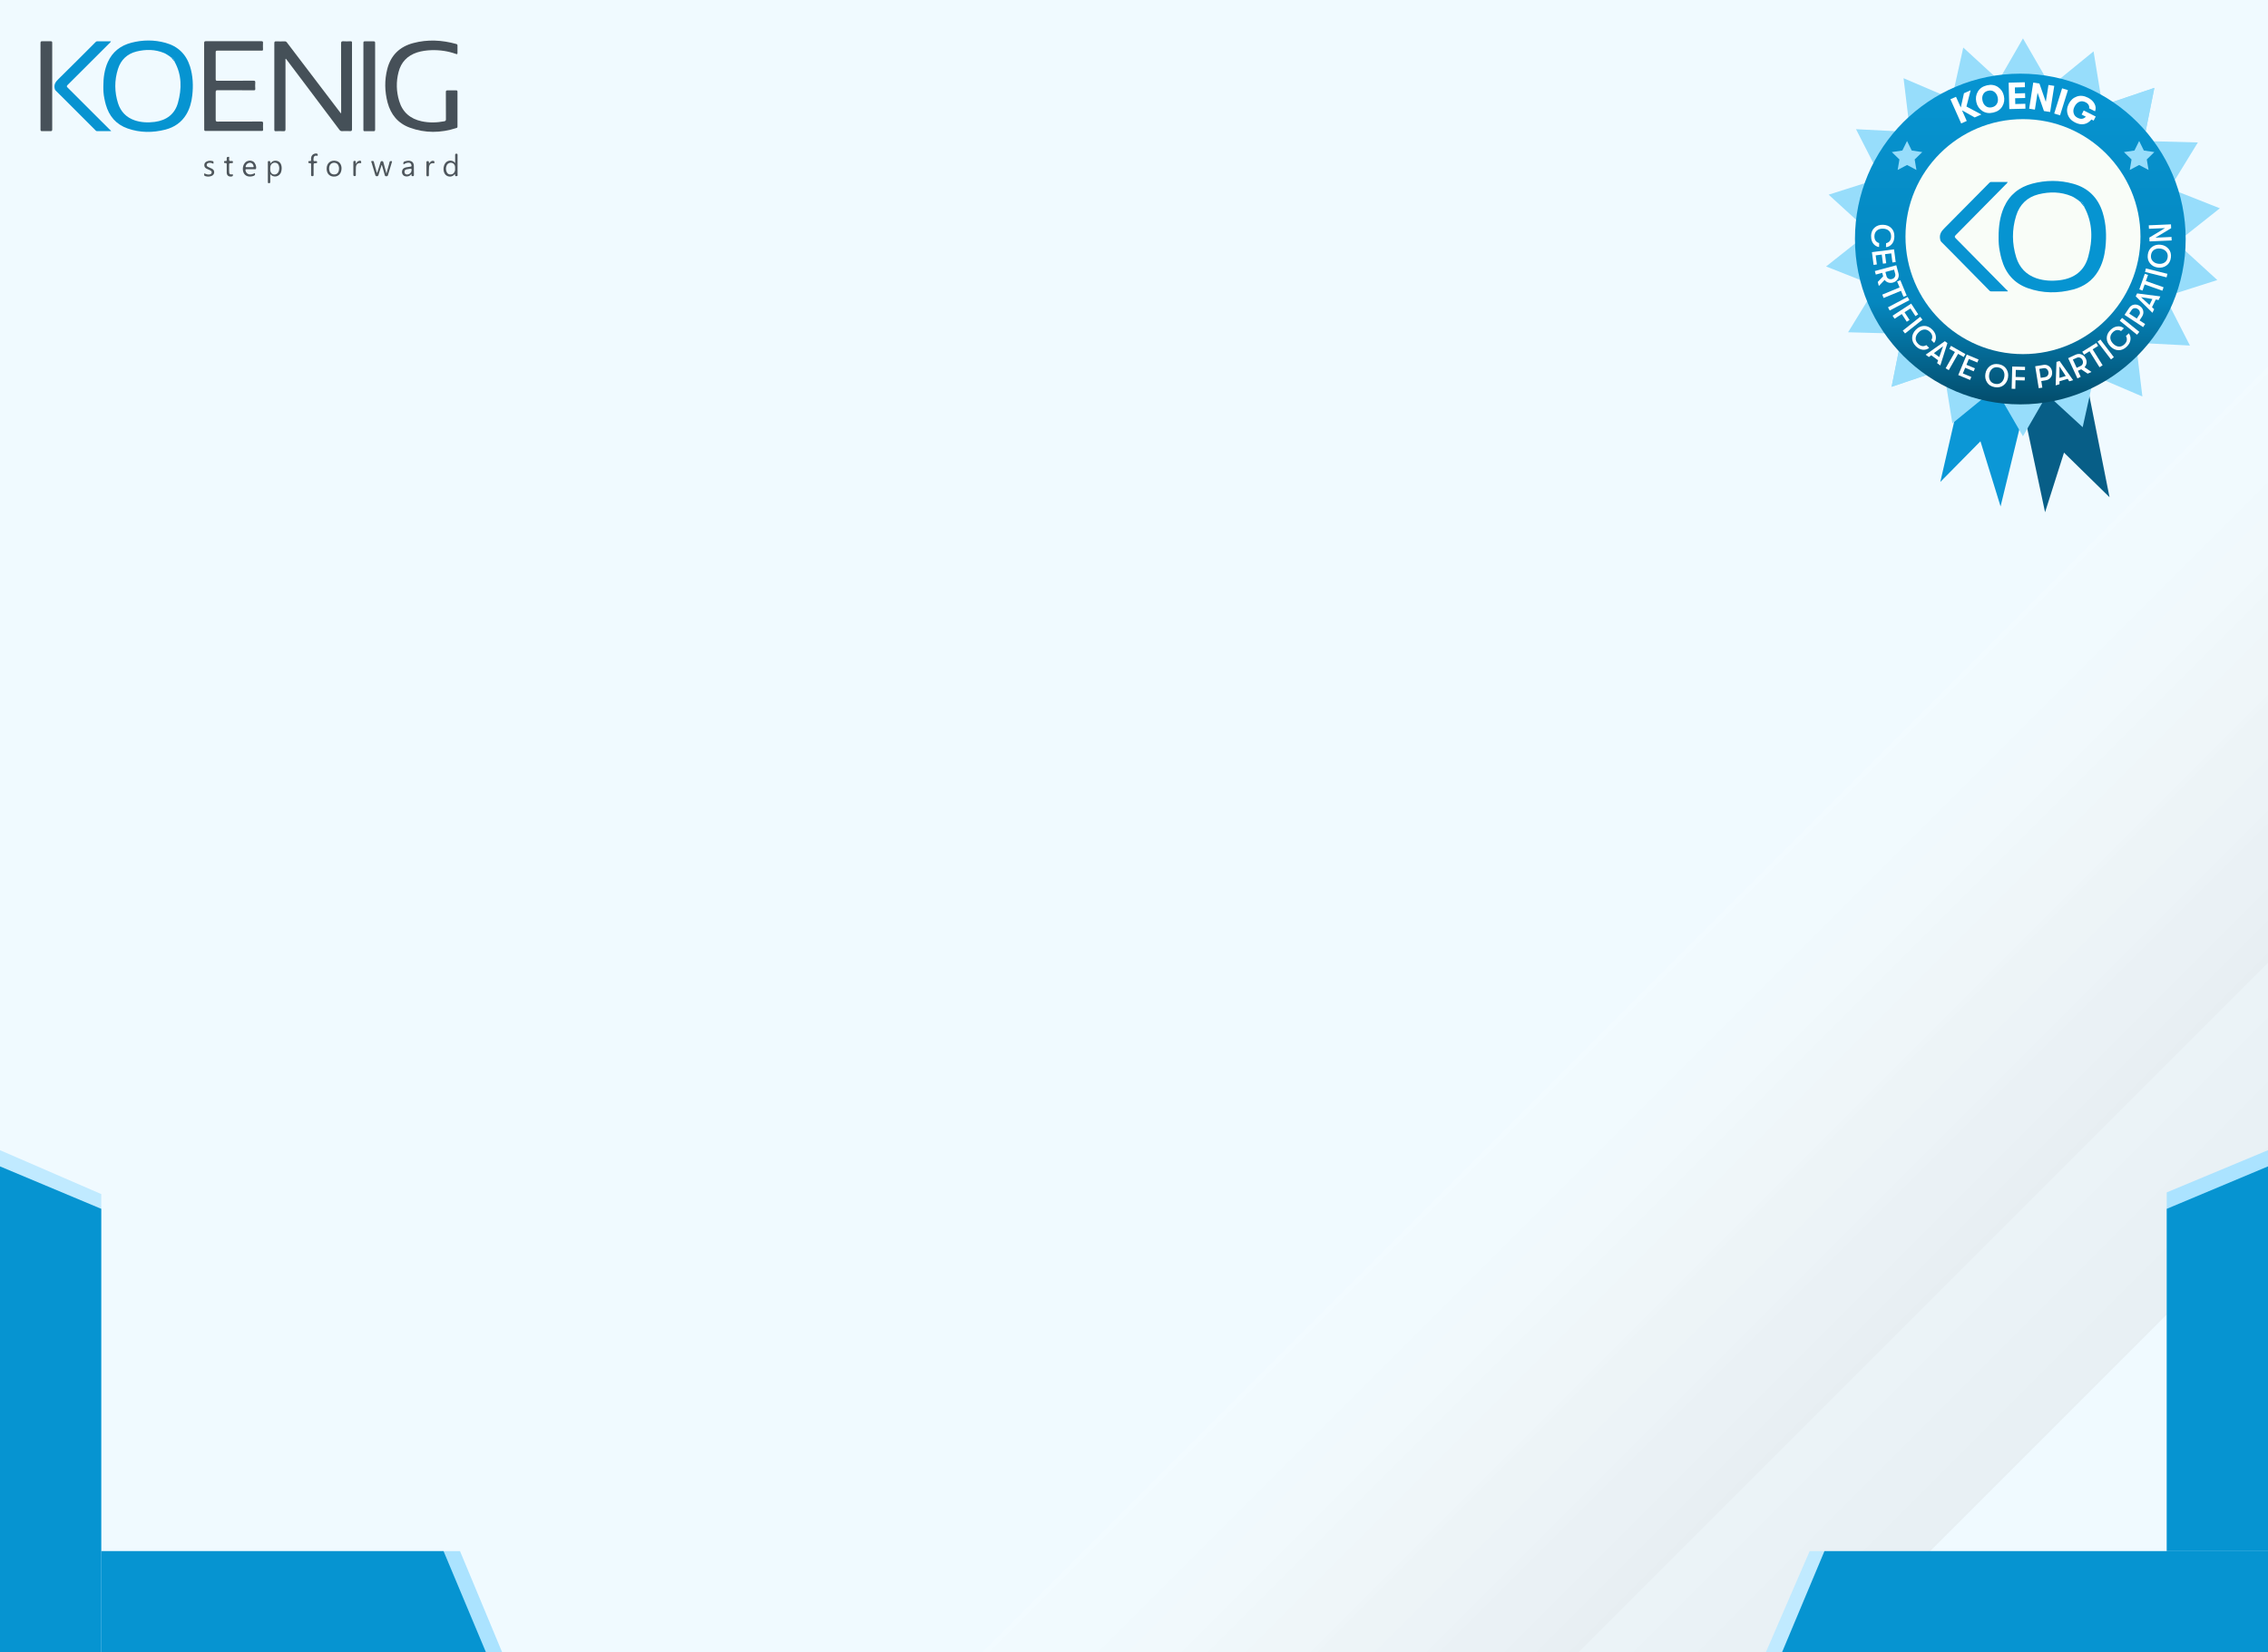 <svg width="560" height="408" viewBox="0 0 560 408" fill="none" xmlns="http://www.w3.org/2000/svg">
<rect x="0" y="0" width="560" height="408" fill="#333333" stroke="none"/>
<g clip-path="url(#clip0_3058_407)">
<rect width="560" height="408" fill="#F0FAFF"/>
<path style="mix-blend-mode:multiply" opacity="0.2" d="M620.698 65.743L134.396 552.045L220.965 638.614L707.267 152.312L620.698 65.743Z" fill="url(#paint0_linear_3058_407)"/>
<path style="mix-blend-mode:multiply" opacity="0.1" d="M627.473 23L87 563.473L160.639 637.112L701.112 96.639L627.473 23Z" fill="url(#paint1_linear_3058_407)"/>
<path d="M84.236 27.904C84.236 27.749 84.236 27.595 84.236 27.441C84.236 21.87 84.236 16.279 84.217 10.708C84.217 10.265 84.352 10.169 84.757 10.188C85.335 10.226 85.932 10.226 86.511 10.188C86.858 10.169 86.954 10.303 86.915 10.612C86.896 10.901 86.915 11.19 86.915 11.46C86.915 18.265 86.915 25.07 86.915 31.875C86.915 32.26 86.819 32.395 86.434 32.376C85.778 32.337 85.123 32.356 84.467 32.376C84.159 32.395 83.985 32.279 83.793 32.029C81.267 28.655 78.723 25.301 76.197 21.928C74.405 19.537 72.573 17.128 70.761 14.718C70.704 14.641 70.646 14.564 70.569 14.487C70.434 14.602 70.491 14.757 70.491 14.892C70.491 20.559 70.491 26.226 70.491 31.894C70.491 32.318 70.376 32.414 69.971 32.395C69.354 32.356 68.737 32.376 68.14 32.395C67.812 32.414 67.735 32.318 67.735 31.99C67.754 29.407 67.735 26.843 67.735 24.26C67.735 19.73 67.735 15.2 67.735 10.689C67.735 10.342 67.793 10.188 68.197 10.207C68.891 10.246 69.585 10.226 70.299 10.207C70.53 10.207 70.684 10.284 70.838 10.477C74.964 15.894 79.089 21.33 83.214 26.747C83.523 27.152 83.831 27.556 84.14 27.961C84.178 27.942 84.197 27.923 84.236 27.904Z" fill="#455058"/>
<path d="M25.518 21.292C25.518 19.248 25.768 17.243 26.617 15.335C27.773 12.79 29.759 11.248 32.419 10.554C35.234 9.822 38.067 9.802 40.862 10.573C43.908 11.402 45.952 13.369 46.916 16.395C47.648 18.747 47.744 21.137 47.474 23.566C47.282 25.243 46.858 26.824 45.99 28.27C44.814 30.217 43.06 31.412 40.882 31.99C37.74 32.8 34.597 32.8 31.513 31.721C28.66 30.718 26.925 28.675 26.116 25.802C25.98 25.32 25.865 24.819 25.768 24.299C25.556 23.316 25.499 22.294 25.518 21.292ZM42.289 14.236C42.27 14.178 42.231 14.14 42.173 14.14C42.154 14.14 42.135 14.12 42.115 14.101C42.115 14.005 42.038 13.966 41.961 13.947C41.479 13.658 41.036 13.292 40.496 13.079C38.279 12.174 36.005 12.154 33.711 12.713C31.397 13.292 29.836 14.776 29.123 17.051C28.236 19.846 28.255 22.699 29.142 25.494C29.797 27.557 31.185 29.002 33.267 29.716C34.887 30.255 36.544 30.313 38.202 30.101C41.094 29.716 43.157 28.212 43.947 25.359C44.891 21.928 44.911 18.496 43.118 15.258C43.137 14.988 42.887 14.815 42.848 14.583C42.771 14.275 42.578 14.275 42.347 14.294C42.347 14.294 42.308 14.255 42.289 14.236Z" fill="#0694D1"/>
<path d="M50.405 21.253C50.405 17.725 50.405 14.197 50.405 10.65C50.405 10.303 50.463 10.169 50.868 10.169C55.417 10.188 59.947 10.188 64.497 10.169C64.844 10.169 64.979 10.246 64.94 10.612C64.901 11.113 64.921 11.634 64.94 12.154C64.959 12.443 64.863 12.52 64.574 12.501C62.897 12.482 61.22 12.501 59.542 12.501C57.596 12.501 55.648 12.501 53.682 12.501C53.355 12.501 53.239 12.578 53.258 12.925C53.277 15.123 53.277 17.34 53.258 19.537C53.258 19.865 53.335 19.942 53.663 19.942C56.632 19.923 59.62 19.942 62.588 19.923C62.935 19.923 63.051 20 63.032 20.366C62.993 20.867 62.993 21.388 63.032 21.908C63.051 22.236 62.935 22.313 62.627 22.294C59.658 22.275 56.709 22.294 53.74 22.275C53.335 22.275 53.258 22.39 53.258 22.776C53.277 25.031 53.277 27.306 53.258 29.561C53.258 29.947 53.374 30.024 53.74 30.024C57.306 30.005 60.892 30.024 64.458 30.005C64.824 30.005 64.998 30.063 64.959 30.487C64.921 30.988 64.94 31.489 64.959 31.971C64.979 32.279 64.863 32.357 64.574 32.337C62.434 32.318 60.294 32.337 58.174 32.337C55.726 32.337 53.277 32.337 50.829 32.337C50.502 32.337 50.424 32.26 50.424 31.933C50.405 28.405 50.405 24.838 50.405 21.253Z" fill="#475159"/>
<path d="M112.959 26.921C112.959 28.347 112.959 29.773 112.959 31.2C112.959 31.412 112.94 31.547 112.709 31.605C108.853 32.858 104.979 32.916 101.162 31.509C98.27 30.448 96.497 28.289 95.706 25.34C94.974 22.583 94.916 19.788 95.629 17.031C96.497 13.639 98.694 11.518 102.049 10.631C105.596 9.687 109.143 9.88 112.67 10.863C112.921 10.94 112.959 11.055 112.959 11.287C112.94 11.865 112.94 12.424 112.959 13.002C112.979 13.349 112.921 13.446 112.555 13.311C110.627 12.617 108.622 12.328 106.559 12.386C105.345 12.424 104.15 12.578 102.993 12.945C100.584 13.735 99.022 15.354 98.405 17.802C97.788 20.174 97.846 22.583 98.559 24.935C99.388 27.711 101.316 29.349 104.111 29.947C105.981 30.352 107.851 30.294 109.702 29.947C109.991 29.889 110.106 29.773 110.106 29.446C110.087 27.21 110.106 24.974 110.087 22.737C110.087 22.39 110.184 22.313 110.511 22.313C111.205 22.332 111.899 22.332 112.612 22.313C112.902 22.313 112.959 22.41 112.959 22.68C112.959 24.087 112.959 25.513 112.959 26.921Z" fill="#465058"/>
<path d="M27.388 32.376C26.231 32.376 25.094 32.376 23.937 32.376C23.706 32.376 23.61 32.183 23.455 32.048C20.911 29.504 18.366 26.959 15.822 24.415C15.147 23.74 14.453 23.046 13.759 22.371C13.566 22.178 13.508 21.966 13.47 21.696C13.335 20.79 13.74 20.193 14.376 19.576C17.46 16.569 20.487 13.484 23.552 10.439C23.668 10.323 23.783 10.207 23.976 10.207C25.094 10.226 26.231 10.207 27.388 10.207C27.272 10.496 27.022 10.67 26.829 10.863C23.455 14.236 20.082 17.61 16.689 20.983C16.439 21.234 16.439 21.369 16.689 21.619C20.12 25.031 23.532 28.443 26.945 31.855C27.099 32.01 27.253 32.145 27.407 32.28C27.427 32.299 27.407 32.337 27.388 32.376Z" fill="#0893D1"/>
<path d="M10 21.311C10 17.745 10 14.198 10 10.631C10 10.265 10.096 10.169 10.443 10.188C11.118 10.207 11.812 10.207 12.487 10.188C12.815 10.169 12.892 10.265 12.892 10.593C12.872 14.525 12.892 18.458 12.892 22.371C12.892 25.552 12.892 28.752 12.892 31.933C12.892 32.299 12.795 32.395 12.448 32.376C11.774 32.357 11.079 32.357 10.405 32.376C10.077 32.395 10 32.279 10 31.971C10.019 28.424 10 24.858 10 21.311Z" fill="#475159"/>
<path d="M92.621 21.33C92.621 24.877 92.621 28.424 92.621 31.971C92.621 32.299 92.544 32.414 92.197 32.395C91.503 32.376 90.809 32.376 90.096 32.395C89.846 32.395 89.71 32.357 89.73 32.048C89.73 24.896 89.73 17.725 89.73 10.574C89.73 10.304 89.788 10.207 90.077 10.207C90.79 10.227 91.503 10.227 92.217 10.207C92.544 10.188 92.621 10.304 92.621 10.612C92.602 14.178 92.621 17.745 92.621 21.33Z" fill="#48525A"/>
<path d="M94.222 40.761C94.029 41.34 93.856 41.937 93.663 42.516C93.586 42.728 93.528 42.94 93.47 43.171C93.412 43.402 93.316 43.518 93.046 43.518C92.737 43.518 92.699 43.345 92.641 43.133C92.333 42.13 92.024 41.128 91.735 40.106C91.697 40.01 91.523 39.798 91.774 39.778C91.947 39.759 92.236 39.624 92.313 39.99C92.487 40.684 92.699 41.378 92.892 42.092C92.95 42.284 92.969 42.477 93.123 42.709C93.335 42.053 93.528 41.436 93.721 40.819C93.798 40.569 93.875 40.337 93.933 40.087C93.99 39.894 94.067 39.778 94.299 39.778C94.549 39.778 94.607 39.894 94.665 40.087C94.897 40.974 95.147 41.841 95.417 42.843C95.61 42.13 95.783 41.513 95.957 40.896C96.034 40.627 96.13 40.357 96.169 40.068C96.207 39.798 96.381 39.778 96.593 39.778C96.786 39.778 96.843 39.836 96.766 40.029C96.439 41.108 96.092 42.207 95.783 43.287C95.706 43.557 95.533 43.499 95.359 43.518C95.147 43.537 95.051 43.441 95.012 43.248C94.781 42.419 94.53 41.59 94.299 40.761C94.28 40.761 94.241 40.761 94.222 40.761Z" fill="#4F575C"/>
<path d="M112.342 42.959C111.841 43.537 111.282 43.73 110.588 43.518C110.569 43.518 110.569 43.518 110.55 43.499C109.682 43.21 109.277 42.053 109.643 40.896C109.933 39.971 110.742 39.489 111.629 39.721C111.918 39.798 112.13 39.952 112.381 40.26C112.381 39.528 112.381 38.892 112.381 38.275C112.381 38.043 112.439 37.947 112.689 37.947C112.959 37.947 112.978 38.063 112.978 38.275C112.978 39.855 112.978 41.436 112.978 43.017C112.978 43.21 113.113 43.48 112.709 43.499C112.246 43.537 112.4 43.229 112.342 42.959ZM112.362 41.59C112.362 41.455 112.381 41.301 112.362 41.166C112.323 40.684 111.976 40.299 111.533 40.202C111.051 40.106 110.569 40.318 110.337 40.742C110.068 41.301 110.029 41.88 110.299 42.477C110.453 42.843 110.742 43.055 111.147 43.075C111.571 43.094 111.899 42.959 112.13 42.612C112.342 42.304 112.4 41.957 112.362 41.59Z" fill="#4D555C"/>
<path d="M66.733 42.998C66.733 43.692 66.733 44.27 66.733 44.848C66.733 45.06 66.752 45.215 66.444 45.234C66.097 45.253 66.135 45.06 66.135 44.829C66.135 43.287 66.135 41.725 66.135 40.183C66.135 39.971 66.058 39.759 66.424 39.759C66.771 39.759 66.752 39.932 66.733 40.164C66.733 40.202 66.733 40.241 66.752 40.357C67.022 40.048 67.292 39.798 67.658 39.721C68.487 39.547 69.22 39.952 69.451 40.761C69.605 41.301 69.586 41.86 69.432 42.4C69.046 43.73 67.465 43.942 66.733 42.998ZM66.733 41.648C66.733 41.783 66.733 41.899 66.733 41.995C66.752 42.574 67.118 43.017 67.62 43.075C68.159 43.152 68.603 42.863 68.815 42.323C68.969 41.88 69.008 41.436 68.873 40.974C68.757 40.549 68.506 40.26 68.063 40.183C67.6 40.106 67.234 40.26 66.945 40.646C66.733 40.993 66.714 41.34 66.733 41.648Z" fill="#4D555B"/>
<path d="M99.639 40.588C99.504 40.164 99.619 39.913 100.043 39.817C100.313 39.74 100.602 39.682 100.872 39.682C101.701 39.701 102.145 40.106 102.183 40.935C102.203 41.687 102.183 42.439 102.203 43.19C102.203 43.441 102.125 43.499 101.894 43.499C101.643 43.499 101.566 43.402 101.605 43.171C101.605 43.133 101.605 43.094 101.605 43.036C101.431 43.036 101.393 43.21 101.296 43.287C100.892 43.614 100.236 43.672 99.774 43.422C99.427 43.229 99.215 42.786 99.253 42.361C99.311 41.802 99.619 41.456 100.236 41.321C100.602 41.243 100.969 41.186 101.335 41.147C101.605 41.108 101.643 41.012 101.586 40.761C101.489 40.337 101.239 40.164 100.834 40.164C100.371 40.183 100.005 40.376 99.639 40.588ZM100.468 43.094C101.219 43.094 101.721 42.458 101.605 41.802C101.586 41.667 101.528 41.629 101.412 41.648C101.065 41.706 100.699 41.745 100.371 41.822C99.966 41.918 99.812 42.188 99.889 42.593C99.947 42.959 100.236 43.075 100.468 43.094Z" fill="#4E565C"/>
<path d="M62.935 42.747C63.09 43.21 62.839 43.383 62.473 43.48C61.509 43.769 60.622 43.518 60.217 42.786C59.735 41.899 59.947 40.607 60.68 40.01C61.2 39.605 61.991 39.547 62.531 39.894C63.012 40.203 63.359 41.051 63.224 41.629C63.186 41.822 63.051 41.783 62.935 41.783C62.261 41.783 61.605 41.803 60.931 41.783C60.584 41.764 60.564 41.899 60.641 42.169C60.815 42.863 61.393 43.19 62.164 43.036C62.434 42.998 62.685 42.843 62.935 42.747ZM61.586 41.282C61.837 41.282 62.087 41.263 62.357 41.282C62.588 41.301 62.665 41.224 62.608 40.993C62.492 40.511 62.203 40.222 61.759 40.183C61.278 40.164 60.834 40.492 60.68 40.974C60.603 41.205 60.661 41.301 60.911 41.282C61.142 41.263 61.355 41.282 61.586 41.282Z" fill="#4D555C"/>
<path d="M80.65 41.648C80.65 40.26 81.691 39.431 83.021 39.74C83.966 39.952 84.486 40.897 84.294 42.014C84.12 43.075 83.33 43.692 82.27 43.595C81.267 43.499 80.65 42.766 80.65 41.648ZM81.267 41.667C81.267 41.918 81.325 42.169 81.421 42.419C81.633 42.882 82.077 43.113 82.636 43.075C83.118 43.036 83.484 42.747 83.619 42.265C83.735 41.841 83.754 41.417 83.619 41.012C83.465 40.472 83.041 40.183 82.482 40.183C81.73 40.203 81.248 40.781 81.267 41.667Z" fill="#4D555C"/>
<path d="M52.699 40.434C52.333 40.28 52.005 40.145 51.639 40.203C51.35 40.241 51.099 40.337 51.041 40.665C50.983 40.974 51.196 41.128 51.446 41.243C51.735 41.379 52.044 41.494 52.333 41.648C52.699 41.841 52.911 42.15 52.892 42.574C52.853 42.998 52.622 43.287 52.236 43.441C51.716 43.653 51.176 43.653 50.656 43.48C50.27 43.364 50.482 43.075 50.405 42.805C50.81 42.94 51.176 43.133 51.581 43.094C51.87 43.056 52.159 43.036 52.256 42.689C52.352 42.323 52.082 42.15 51.812 42.015C51.542 41.88 51.253 41.783 51.003 41.648C50.636 41.456 50.424 41.166 50.444 40.723C50.463 40.299 50.694 40.029 51.041 39.875C51.504 39.644 52.005 39.644 52.506 39.779C52.738 39.856 52.738 39.856 52.699 40.434Z" fill="#4F575C"/>
<path d="M76.814 41.88C76.814 41.455 76.795 41.031 76.814 40.607C76.814 40.376 76.756 40.26 76.506 40.279C76.313 40.299 76.139 40.318 76.139 40.01C76.139 39.74 76.313 39.74 76.487 39.778C76.756 39.817 76.814 39.682 76.814 39.431C76.795 39.2 76.795 38.949 76.872 38.718C77.046 38.178 77.566 37.851 78.125 37.908C78.376 37.928 78.472 38.024 78.453 38.294C78.433 38.602 78.26 38.448 78.125 38.429C77.72 38.41 77.489 38.602 77.431 39.007C77.412 39.142 77.431 39.258 77.412 39.393C77.354 39.721 77.489 39.836 77.817 39.778C77.894 39.759 77.952 39.778 78.029 39.778C78.241 39.759 78.279 39.855 78.299 40.048C78.299 40.241 78.222 40.279 78.048 40.279C77.431 40.318 77.431 40.318 77.431 40.954C77.431 41.687 77.431 42.439 77.431 43.171C77.431 43.402 77.392 43.499 77.123 43.499C76.872 43.499 76.814 43.422 76.814 43.19C76.834 42.766 76.814 42.323 76.814 41.88Z" fill="#4D555C"/>
<path d="M57.48 43.036C57.614 43.441 57.403 43.576 57.056 43.595C56.4 43.634 55.995 43.287 55.976 42.612C55.957 41.937 55.957 41.282 55.976 40.607C55.976 40.357 55.918 40.222 55.648 40.26C55.456 40.279 55.321 40.279 55.321 40.01C55.321 39.759 55.456 39.721 55.648 39.759C55.918 39.798 56.014 39.682 55.976 39.431C55.957 39.296 55.976 39.181 55.976 39.046C55.976 38.718 56.246 38.757 56.439 38.718C56.689 38.679 56.554 38.911 56.574 39.026C56.593 39.084 56.574 39.142 56.574 39.2C56.574 39.759 56.574 39.759 57.133 39.759C57.325 39.759 57.537 39.701 57.518 40.048C57.499 40.376 57.287 40.26 57.133 40.279C56.574 40.299 56.574 40.299 56.574 40.858C56.574 41.321 56.574 41.802 56.574 42.265C56.574 43.017 56.747 43.152 57.48 43.036Z" fill="#4D555B"/>
<path d="M105.962 40.337C106.27 39.875 106.636 39.586 107.138 39.759C107.369 39.836 107.215 40.125 107.234 40.337C106.444 40.183 106.02 40.492 105.942 41.282C105.885 41.918 105.904 42.554 105.904 43.19C105.904 43.402 105.885 43.537 105.615 43.537C105.345 43.537 105.287 43.46 105.287 43.19C105.306 42.188 105.287 41.166 105.287 40.164C105.287 39.952 105.268 39.778 105.576 39.778C105.904 39.759 105.923 39.932 105.904 40.164C105.904 40.183 105.923 40.222 105.962 40.337Z" fill="#51595F"/>
<path d="M87.879 40.453C88.072 40.106 88.246 39.875 88.516 39.759C89.055 39.547 89.248 39.721 89.171 40.299C88.38 40.164 87.937 40.492 87.879 41.321C87.841 41.938 87.86 42.535 87.86 43.152C87.86 43.364 87.841 43.499 87.571 43.48C87.301 43.48 87.243 43.383 87.243 43.133C87.263 42.13 87.243 41.147 87.243 40.145C87.243 39.894 87.224 39.721 87.571 39.721C87.956 39.721 87.822 39.971 87.841 40.164C87.86 40.241 87.86 40.28 87.879 40.453Z" fill="#4F575C"/>
<path d="M43.138 15.258C42.868 14.93 42.617 14.622 42.347 14.294C42.579 14.275 42.771 14.255 42.849 14.583C42.926 14.814 43.157 14.988 43.138 15.258Z" fill="#0893D1"/>
<path d="M42.135 14.101C42.058 14.082 42 14.043 41.981 13.947C42.058 13.966 42.116 14.005 42.135 14.101Z" fill="#0893D1"/>
<path d="M42.289 14.236C42.251 14.198 42.212 14.159 42.173 14.14C42.231 14.14 42.27 14.178 42.289 14.236Z" fill="#0893D1"/>
<path d="M560 284L560 408L535 408L535 294.416L560 284Z" fill="#ABE3FF"/>
<path d="M560 288L560 408L535 408L535 298.48L560 288Z" fill="#0694D1"/>
<path d="M560 408L436 408L446.83 383L560 383L560 408Z" fill="#C0EAFF"/>
<path d="M560 408L440 408L450.48 383L560 383L560 408Z" fill="#0694D1"/>
<path d="M124 408L0 408L2.18557e-06 383L113.584 383L124 408Z" fill="#ABE3FF"/>
<path d="M120 408L0 408L2.18557e-06 383L109.52 383L120 408Z" fill="#0694D1"/>
<path d="M0 408L1.62606e-05 284L25 294.83L25 408L0 408Z" fill="#C0EAFF"/>
<path d="M0 408L1.57361e-05 288L25 298.48L25 408L0 408Z" fill="#0694D1"/>
<path d="M479.085 119.015L484.866 93.883L500.574 97.901L493.966 125.043L489.002 108.958L479.085 119.004V119.015Z" fill="#0B97D6"/>
<path d="M504.958 126.493L499.564 101.125L515.381 95.151L520.871 122.775L509.632 111.762L504.948 126.504L504.958 126.493Z" fill="#075E87"/>
<path d="M499.5 9.484L506.366 21.367H492.645L499.5 9.484Z" fill="#97DDFB"/>
<path d="M548.098 51.441L537.343 59.962L535.344 46.381L548.109 51.431L548.098 51.441Z" fill="#97DDFB"/>
<path d="M499.5 107.733L492.634 95.849H506.355L499.489 107.733H499.5Z" fill="#97DDFB"/>
<path d="M450.902 65.786L461.657 57.265L463.656 70.846L450.891 65.796L450.902 65.786Z" fill="#97DDFB"/>
<path d="M516.928 12.675L519.131 26.224L506.301 21.356L516.939 12.675H516.928Z" fill="#97DDFB"/>
<path d="M547.486 69.149L534.409 73.307L537.354 59.898L547.486 69.149Z" fill="#97DDFB"/>
<path d="M531.938 21.711L529.241 35.163L518.937 26.095L531.938 21.7V21.711Z" fill="#97DDFB"/>
<path d="M531.938 21.711L529.241 35.163L518.937 26.095L531.938 21.7V21.711Z" fill="#97DDFB"/>
<path d="M540.738 85.32L527.028 84.621L534.485 73.103L540.727 85.32H540.738Z" fill="#97DDFB"/>
<path d="M542.683 35.174L535.505 46.875L528.962 34.809L542.683 35.174Z" fill="#97DDFB"/>
<path d="M528.983 97.901L516.358 92.508L527.339 84.266L528.983 97.891V97.901Z" fill="#97DDFB"/>
<path d="M514.242 105.476L504.131 96.193L517.218 92.078L514.242 105.476Z" fill="#97DDFB"/>
<path d="M482.072 104.542L479.869 90.993L492.699 95.86L482.061 104.542H482.072Z" fill="#97DDFB"/>
<path d="M451.514 48.068L464.591 43.91L461.647 57.319L451.514 48.068Z" fill="#97DDFB"/>
<path d="M467.062 95.505L469.759 82.053L480.063 91.111L467.062 95.505Z" fill="#97DDFB"/>
<path d="M467.062 95.505L469.759 82.053L480.063 91.111L467.062 95.505Z" fill="#97DDFB"/>
<path d="M458.262 31.897L471.972 32.595L464.515 44.114L458.273 31.897H458.262Z" fill="#97DDFB"/>
<path d="M456.317 82.042L463.495 70.341L470.038 82.408L456.317 82.042Z" fill="#97DDFB"/>
<path d="M470.017 19.315L482.642 24.709L471.661 32.95L470.017 19.326V19.315Z" fill="#97DDFB"/>
<path d="M484.758 11.74L494.869 21.023L481.782 25.139L484.758 11.74Z" fill="#97DDFB"/>
<path d="M539.674 59.017C539.674 81.57 521.398 99.846 498.845 99.846C476.291 99.846 458.015 81.57 458.015 59.017C458.015 36.463 476.291 18.187 498.845 18.187C521.398 18.187 539.674 36.463 539.674 59.017Z" fill="url(#paint2_linear_3058_407)"/>
<path d="M499.5 87.436C515.522 87.436 528.511 74.448 528.511 58.425C528.511 42.403 515.522 29.415 499.5 29.415C483.478 29.415 470.489 42.403 470.489 58.425C470.489 74.448 483.478 87.436 499.5 87.436Z" fill="#F9FDF8"/>
<path d="M486.574 22.302L485.543 26.299L489.217 28.265L487.573 28.996L484.447 27.234L485.618 29.866L484.243 30.479L481.589 24.515L482.964 23.903L484.146 26.546L484.93 23.022L486.563 22.291L486.574 22.302Z" fill="white"/>
<path d="M494.396 26.267C493.924 27.062 493.171 27.567 492.14 27.803C491.108 28.04 490.217 27.9 489.443 27.384C488.68 26.868 488.186 26.148 487.982 25.203C487.767 24.268 487.896 23.398 488.369 22.603C488.841 21.808 489.593 21.303 490.625 21.066C491.656 20.83 492.548 20.97 493.322 21.485C494.085 22.001 494.579 22.721 494.783 23.666C494.998 24.601 494.869 25.472 494.396 26.267ZM491.85 26.482C492.43 26.353 492.838 26.052 493.085 25.59C493.333 25.128 493.386 24.601 493.247 24.021C493.118 23.441 492.838 22.99 492.419 22.678C492 22.366 491.506 22.27 490.915 22.399C490.324 22.527 489.916 22.828 489.669 23.29C489.421 23.752 489.379 24.279 489.507 24.859C489.636 25.439 489.905 25.891 490.324 26.213C490.743 26.525 491.248 26.621 491.828 26.492L491.85 26.482Z" fill="white"/>
<path d="M496.126 26.933L495.965 20.411L499.951 20.314L499.984 21.528L497.502 21.593L497.534 23.076L500.016 23.011L500.048 24.193L497.566 24.257L497.598 25.686L500.08 25.622L500.112 26.836L496.126 26.933Z" fill="white"/>
<path d="M501.026 26.836L502.036 20.389L503.562 20.626L505.141 25.149L505.796 20.98L507.225 21.206L506.205 27.653L504.679 27.416L503.099 22.893L502.444 27.062L501.015 26.836H501.026Z" fill="white"/>
<path d="M507.215 28.029L509.159 21.808L510.599 22.259L508.654 28.48L507.215 28.029Z" fill="white"/>
<path d="M517.465 28.77L516.949 29.78L516.401 29.501C515.896 30.124 515.295 30.511 514.586 30.64C513.887 30.769 513.135 30.64 512.34 30.232C511.416 29.77 510.825 29.103 510.546 28.244C510.266 27.384 510.352 26.514 510.814 25.622C511.265 24.741 511.91 24.15 512.78 23.838C513.64 23.527 514.564 23.623 515.542 24.118C516.315 24.505 516.853 25.02 517.175 25.643C517.497 26.267 517.53 26.879 517.293 27.481L515.821 26.739C515.896 26.46 515.853 26.192 515.703 25.923C515.553 25.654 515.316 25.429 514.972 25.257C514.403 24.967 513.876 24.924 513.393 25.139C512.909 25.353 512.523 25.74 512.232 26.32C511.942 26.868 511.867 27.406 512.007 27.921C512.136 28.437 512.458 28.824 512.974 29.082C513.79 29.49 514.467 29.404 515.026 28.813L513.984 28.287L514.5 27.277L517.476 28.781L517.465 28.77Z" fill="white"/>
<path d="M461.99 58.286C462.012 57.405 462.291 56.717 462.839 56.223C463.387 55.718 464.086 55.481 464.934 55.503C465.783 55.525 466.471 55.793 466.997 56.32C467.524 56.846 467.771 57.544 467.749 58.425C467.728 59.167 467.535 59.769 467.148 60.231C466.761 60.703 466.277 60.972 465.676 61.036L465.697 60.048C466.073 59.962 466.374 59.79 466.6 59.511C466.825 59.231 466.933 58.866 466.944 58.415C466.954 57.813 466.782 57.34 466.417 56.996C466.052 56.653 465.547 56.47 464.924 56.459C464.29 56.449 463.785 56.599 463.409 56.932C463.033 57.265 462.828 57.727 462.818 58.329C462.818 58.78 462.904 59.145 463.118 59.435C463.323 59.726 463.613 59.919 463.989 60.016L463.967 61.004C463.376 60.908 462.893 60.617 462.528 60.134C462.162 59.65 461.99 59.038 462.012 58.307L461.99 58.286Z" fill="white"/>
<path d="M462.227 62.261L467.663 61.563L468.072 64.7L467.266 64.808L466.976 62.562L465.439 62.756L465.729 65.001L464.924 65.109L464.633 62.863L463.129 63.056L463.419 65.302L462.613 65.41L462.205 62.272L462.227 62.261Z" fill="white"/>
<path d="M467.384 69.772C466.976 69.879 466.589 69.879 466.224 69.75C465.858 69.632 465.568 69.417 465.343 69.106L463.914 70.61L463.645 69.621L464.977 68.225L464.752 67.365L463.161 67.795L462.925 66.925L468.222 65.496L468.749 67.451C468.888 67.978 468.835 68.461 468.577 68.902C468.319 69.342 467.921 69.621 467.384 69.772ZM467.674 66.581L465.525 67.161L465.805 68.192C465.88 68.483 466.052 68.687 466.299 68.826C466.557 68.955 466.836 68.988 467.148 68.902C467.459 68.816 467.685 68.654 467.835 68.407C467.986 68.16 468.029 67.892 467.954 67.612L467.674 66.581Z" fill="white"/>
<path d="M464.752 72.748L469.039 70.975L468.426 69.503L469.211 69.181L470.779 72.963L469.995 73.285L469.383 71.803L465.095 73.576L464.752 72.737V72.748Z" fill="white"/>
<path d="M466.17 75.875L471.027 73.318L471.446 74.113L466.589 76.67L466.17 75.875Z" fill="white"/>
<path d="M467.298 77.959L471.897 74.962L473.627 77.615L472.95 78.056L471.714 76.154L470.253 77.1L471.489 79.002L470.812 79.442L469.576 77.54L467.792 78.701L467.298 77.949V77.959Z" fill="white"/>
<path d="M469.823 81.634L474.121 78.228L474.68 78.937L470.382 82.343L469.823 81.634Z" fill="white"/>
<path d="M473.047 85.47C472.423 84.847 472.123 84.17 472.133 83.428C472.144 82.687 472.456 82.021 473.047 81.408C473.648 80.807 474.314 80.495 475.056 80.474C475.797 80.452 476.474 80.753 477.097 81.376C477.624 81.892 477.914 82.451 477.989 83.052C478.064 83.654 477.925 84.191 477.559 84.675L476.861 83.976C477.065 83.643 477.14 83.31 477.087 82.956C477.033 82.601 476.85 82.268 476.528 81.956C476.098 81.537 475.636 81.333 475.131 81.365C474.626 81.398 474.153 81.634 473.713 82.085C473.272 82.537 473.036 83.009 473.004 83.514C472.971 84.019 473.186 84.481 473.605 84.9C473.928 85.212 474.261 85.395 474.615 85.448C474.97 85.502 475.314 85.416 475.636 85.212L476.334 85.91C475.851 86.276 475.314 86.426 474.712 86.351C474.11 86.276 473.552 85.986 473.025 85.47H473.047Z" fill="white"/>
<path d="M478.301 89.65L478.548 88.962L476.85 87.716L476.27 88.156L475.475 87.576L480.213 84.245L480.847 84.718L479.096 90.24L478.301 89.66V89.65ZM477.516 87.2L478.827 88.167L479.773 85.491L477.506 87.2H477.516Z" fill="white"/>
<path d="M480.396 90.95L482.695 86.92L481.309 86.125L481.728 85.395L485.285 87.425L484.866 88.156L483.48 87.361L481.18 91.39L480.396 90.939V90.95Z" fill="white"/>
<path d="M483.512 92.626L485.618 87.554L488.54 88.769L488.229 89.51L486.134 88.64L485.543 90.069L487.638 90.939L487.326 91.68L485.231 90.81L484.651 92.207L486.746 93.077L486.434 93.819L483.512 92.604V92.626Z" fill="white"/>
<path d="M494.686 95.14C494.085 95.591 493.354 95.742 492.505 95.591C491.656 95.441 491.022 95.043 490.625 94.409C490.217 93.775 490.088 93.056 490.227 92.26C490.367 91.465 490.743 90.842 491.345 90.38C491.946 89.929 492.677 89.778 493.526 89.929C494.375 90.079 494.998 90.477 495.406 91.111C495.815 91.745 495.943 92.465 495.804 93.26C495.664 94.055 495.288 94.678 494.686 95.14ZM491.388 93.958C491.646 94.409 492.075 94.678 492.656 94.785C493.236 94.893 493.73 94.785 494.128 94.453C494.525 94.119 494.783 93.668 494.88 93.088C494.987 92.508 494.912 91.992 494.654 91.541C494.396 91.089 493.966 90.821 493.386 90.713C492.806 90.606 492.312 90.713 491.914 91.046C491.517 91.379 491.259 91.831 491.162 92.411C491.055 92.991 491.13 93.507 491.388 93.958Z" fill="white"/>
<path d="M496.706 95.989L496.846 90.498L500.016 90.584L499.994 91.39L497.727 91.337L497.684 93.077L499.951 93.131L499.93 93.937L497.663 93.883L497.609 96.01L496.706 95.989Z" fill="white"/>
<path d="M504.518 90.101C505.055 90.015 505.538 90.122 505.936 90.423C506.344 90.724 506.591 91.154 506.677 91.702C506.763 92.25 506.667 92.733 506.377 93.152C506.086 93.561 505.667 93.819 505.13 93.904L504.023 94.087L504.281 95.71L503.39 95.849L502.519 90.434L504.518 90.112V90.101ZM504.948 93.109C505.238 93.066 505.474 92.916 505.624 92.68C505.786 92.443 505.839 92.164 505.786 91.852C505.732 91.541 505.592 91.293 505.367 91.111C505.141 90.928 504.883 90.864 504.582 90.918L503.529 91.089L503.884 93.292L504.937 93.12L504.948 93.109Z" fill="white"/>
<path d="M510.932 94.152L510.535 93.539L508.515 94.141V94.871L507.569 95.151L507.773 89.359L508.536 89.134L511.878 93.862L510.943 94.141L510.932 94.152ZM508.504 93.303L510.062 92.841L508.504 90.466V93.303Z" fill="white"/>
<path d="M515.015 88.554C515.187 88.94 515.252 89.317 515.187 89.693C515.123 90.069 514.962 90.391 514.693 90.67L516.412 91.831L515.477 92.26L513.876 91.186L513.071 91.551L513.758 93.045L512.942 93.421L510.653 88.435L512.49 87.587C512.985 87.361 513.479 87.329 513.941 87.511C514.403 87.694 514.768 88.038 514.994 88.543L515.015 88.554ZM511.824 88.801L512.759 90.821L513.726 90.37C513.995 90.24 514.177 90.047 514.263 89.768C514.349 89.499 514.328 89.209 514.199 88.919C514.07 88.629 513.866 88.425 513.597 88.317C513.328 88.21 513.06 88.21 512.791 88.339L511.824 88.779V88.801Z" fill="white"/>
<path d="M518.389 90.66L515.929 86.727L514.585 87.576L514.134 86.856L517.605 84.686L518.056 85.405L516.702 86.254L519.163 90.187L518.4 90.67L518.389 90.66Z" fill="white"/>
<path d="M521.226 88.747L517.895 84.385L518.615 83.837L521.946 88.199L521.226 88.747Z" fill="white"/>
<path d="M525.126 85.588C524.492 86.201 523.815 86.491 523.074 86.469C522.332 86.448 521.666 86.125 521.075 85.513C520.484 84.9 520.183 84.224 520.183 83.493C520.183 82.751 520.495 82.075 521.118 81.462C521.645 80.946 522.214 80.656 522.816 80.592C523.418 80.527 523.955 80.678 524.428 81.054L523.718 81.742C523.396 81.537 523.052 81.451 522.698 81.494C522.343 81.537 522.01 81.72 521.688 82.032C521.258 82.451 521.054 82.913 521.065 83.418C521.086 83.923 521.312 84.395 521.752 84.847C522.193 85.298 522.665 85.545 523.17 85.577C523.675 85.61 524.138 85.416 524.567 84.997C524.89 84.686 525.083 84.353 525.137 83.998C525.19 83.643 525.115 83.299 524.922 82.977L525.631 82.29C525.986 82.773 526.125 83.321 526.039 83.912C525.964 84.514 525.653 85.072 525.126 85.577V85.588Z" fill="white"/>
<path d="M527.662 82.644L523.396 79.195L523.966 78.497L528.231 81.946L527.662 82.644Z" fill="white"/>
<path d="M525.696 76.058C525.996 75.596 526.394 75.327 526.888 75.23C527.382 75.133 527.866 75.23 528.328 75.542C528.801 75.853 529.08 76.251 529.188 76.745C529.295 77.24 529.188 77.712 528.897 78.174L528.285 79.109L529.66 80.012L529.166 80.764L524.578 77.745L525.696 76.058ZM528.199 77.777C528.36 77.53 528.414 77.261 528.339 76.982C528.274 76.702 528.102 76.477 527.834 76.294C527.565 76.111 527.296 76.058 527.006 76.1C526.716 76.144 526.501 76.294 526.329 76.541L525.738 77.433L527.597 78.658L528.188 77.766L528.199 77.777Z" fill="white"/>
<path d="M533.002 74.081L532.282 73.962L531.358 75.853L531.895 76.348L531.465 77.229L527.339 73.156L527.683 72.447L533.421 73.189L532.991 74.07L533.002 74.081ZM530.735 75.295L531.455 73.833L528.65 73.371L530.735 75.295Z" fill="white"/>
<path d="M533.915 71.781L529.542 70.234L529.016 71.738L528.221 71.459L529.585 67.602L530.38 67.881L529.843 69.385L534.216 70.932L533.915 71.781Z" fill="white"/>
<path d="M534.957 68.483L529.639 67.15L529.854 66.28L535.172 67.612L534.957 68.483Z" fill="white"/>
<path d="M535.452 61.456C535.935 62.036 536.129 62.756 536.021 63.605C535.914 64.464 535.559 65.109 534.947 65.549C534.334 65.99 533.625 66.162 532.819 66.065C532.013 65.968 531.369 65.624 530.885 65.044C530.402 64.464 530.208 63.744 530.316 62.895C530.423 62.047 530.778 61.391 531.39 60.95C532.003 60.51 532.712 60.338 533.518 60.435C534.323 60.532 534.968 60.875 535.452 61.456ZM534.463 64.819C534.893 64.528 535.151 64.099 535.226 63.508C535.301 62.917 535.162 62.433 534.807 62.057C534.452 61.67 533.99 61.445 533.399 61.38C532.819 61.305 532.303 61.413 531.874 61.692C531.444 61.982 531.186 62.412 531.111 63.003C531.036 63.594 531.175 64.077 531.53 64.453C531.884 64.84 532.346 65.066 532.937 65.13C533.518 65.205 534.033 65.098 534.463 64.819Z" fill="white"/>
<path d="M536.225 59.371L530.746 59.608L530.703 58.662L534.581 56.32L530.606 56.492L530.563 55.632L536.043 55.395L536.086 56.341L532.196 58.683L536.172 58.511L536.215 59.371H536.225Z" fill="white"/>
<path d="M470.876 34.809L472.037 37.162L474.637 37.549L472.756 39.375L473.197 41.965L470.876 40.74L468.555 41.965L468.996 39.375L467.116 37.549L469.716 37.162L470.876 34.809Z" fill="#97DDFB"/>
<path d="M528.188 34.809L529.349 37.162L531.938 37.549L530.069 39.375L530.509 41.965L528.188 40.74L525.867 41.965L526.308 39.375L524.428 37.549L527.028 37.162L528.188 34.809Z" fill="#97DDFB"/>
<path d="M493.485 58.435C493.485 55.945 493.786 53.502 494.804 51.177C496.193 48.076 498.576 46.197 501.77 45.351C505.15 44.458 508.552 44.435 511.908 45.375C515.565 46.385 518.018 48.781 519.175 52.469C520.054 55.335 520.17 58.247 519.846 61.207C519.615 63.251 519.105 65.177 518.064 66.938C516.652 69.311 514.546 70.767 511.931 71.472C508.159 72.459 504.386 72.459 500.682 71.143C497.257 69.922 495.174 67.432 494.202 63.932C494.04 63.344 493.901 62.733 493.785 62.1C493.53 60.901 493.462 59.657 493.485 58.435ZM513.621 49.837C513.598 49.767 513.552 49.72 513.482 49.72C513.459 49.72 513.436 49.696 513.413 49.673C513.413 49.556 513.32 49.509 513.228 49.485C512.649 49.133 512.117 48.687 511.469 48.428C508.808 47.324 506.077 47.3 503.322 47.981C500.545 48.687 498.67 50.495 497.814 53.266C496.749 56.673 496.773 60.15 497.837 63.555C498.624 66.068 500.29 67.831 502.79 68.7C504.734 69.357 506.725 69.428 508.716 69.169C512.188 68.7 514.664 66.867 515.613 63.391C516.747 59.21 516.77 55.028 514.618 51.081C514.641 50.752 514.34 50.541 514.294 50.259C514.201 49.883 513.97 49.883 513.692 49.907L513.623 49.836L513.621 49.837Z" fill="#0694D1"/>
<path d="M495.73 71.942H491.587C491.309 71.942 491.194 71.707 491.008 71.542L481.843 62.24L479.367 59.75C479.136 59.515 479.066 59.257 479.02 58.927C478.858 57.823 479.344 57.095 480.108 56.343L491.125 45.21C491.264 45.068 491.403 44.928 491.634 44.928H495.73C495.591 45.28 495.29 45.492 495.059 45.727L482.886 58.059C482.585 58.364 482.585 58.529 482.886 58.835L495.198 71.308L495.753 71.825C495.776 71.849 495.753 71.895 495.73 71.942Z" fill="#0893D1"/>
<path d="M514.639 51.082L513.69 49.908C513.968 49.884 514.199 49.861 514.292 50.26C514.385 50.541 514.662 50.753 514.639 51.082ZM513.435 49.673C513.342 49.649 513.273 49.602 513.25 49.485C513.343 49.509 513.412 49.556 513.435 49.673Z" fill="#0893D1"/>
<path d="M513.62 49.837C513.574 49.79 513.527 49.744 513.481 49.72C513.551 49.72 513.597 49.767 513.62 49.837Z" fill="#0893D1"/>
</g>
<defs>
<linearGradient id="paint0_linear_3058_407" x1="489.885" y1="412.197" x2="346.583" y2="268.894" gradientUnits="userSpaceOnUse">
<stop stop-color="#B8B8B8"/>
<stop offset="0.79" stop-color="white"/>
</linearGradient>
<linearGradient id="paint1_linear_3058_407" x1="452.684" y1="391.297" x2="331.225" y2="269.838" gradientUnits="userSpaceOnUse">
<stop stop-color="#B8B8B8"/>
<stop offset="0.79" stop-color="white"/>
</linearGradient>
<linearGradient id="paint2_linear_3058_407" x1="498.845" y1="18.187" x2="498.845" y2="99.846" gradientUnits="userSpaceOnUse">
<stop stop-color="#0694D1"/>
<stop offset="0.69" stop-color="#0587BF"/>
<stop offset="1" stop-color="#034C6B"/>
</linearGradient>
<clipPath id="clip0_3058_407">
<rect width="560" height="408" fill="white"/>
</clipPath>
</defs>
</svg>
